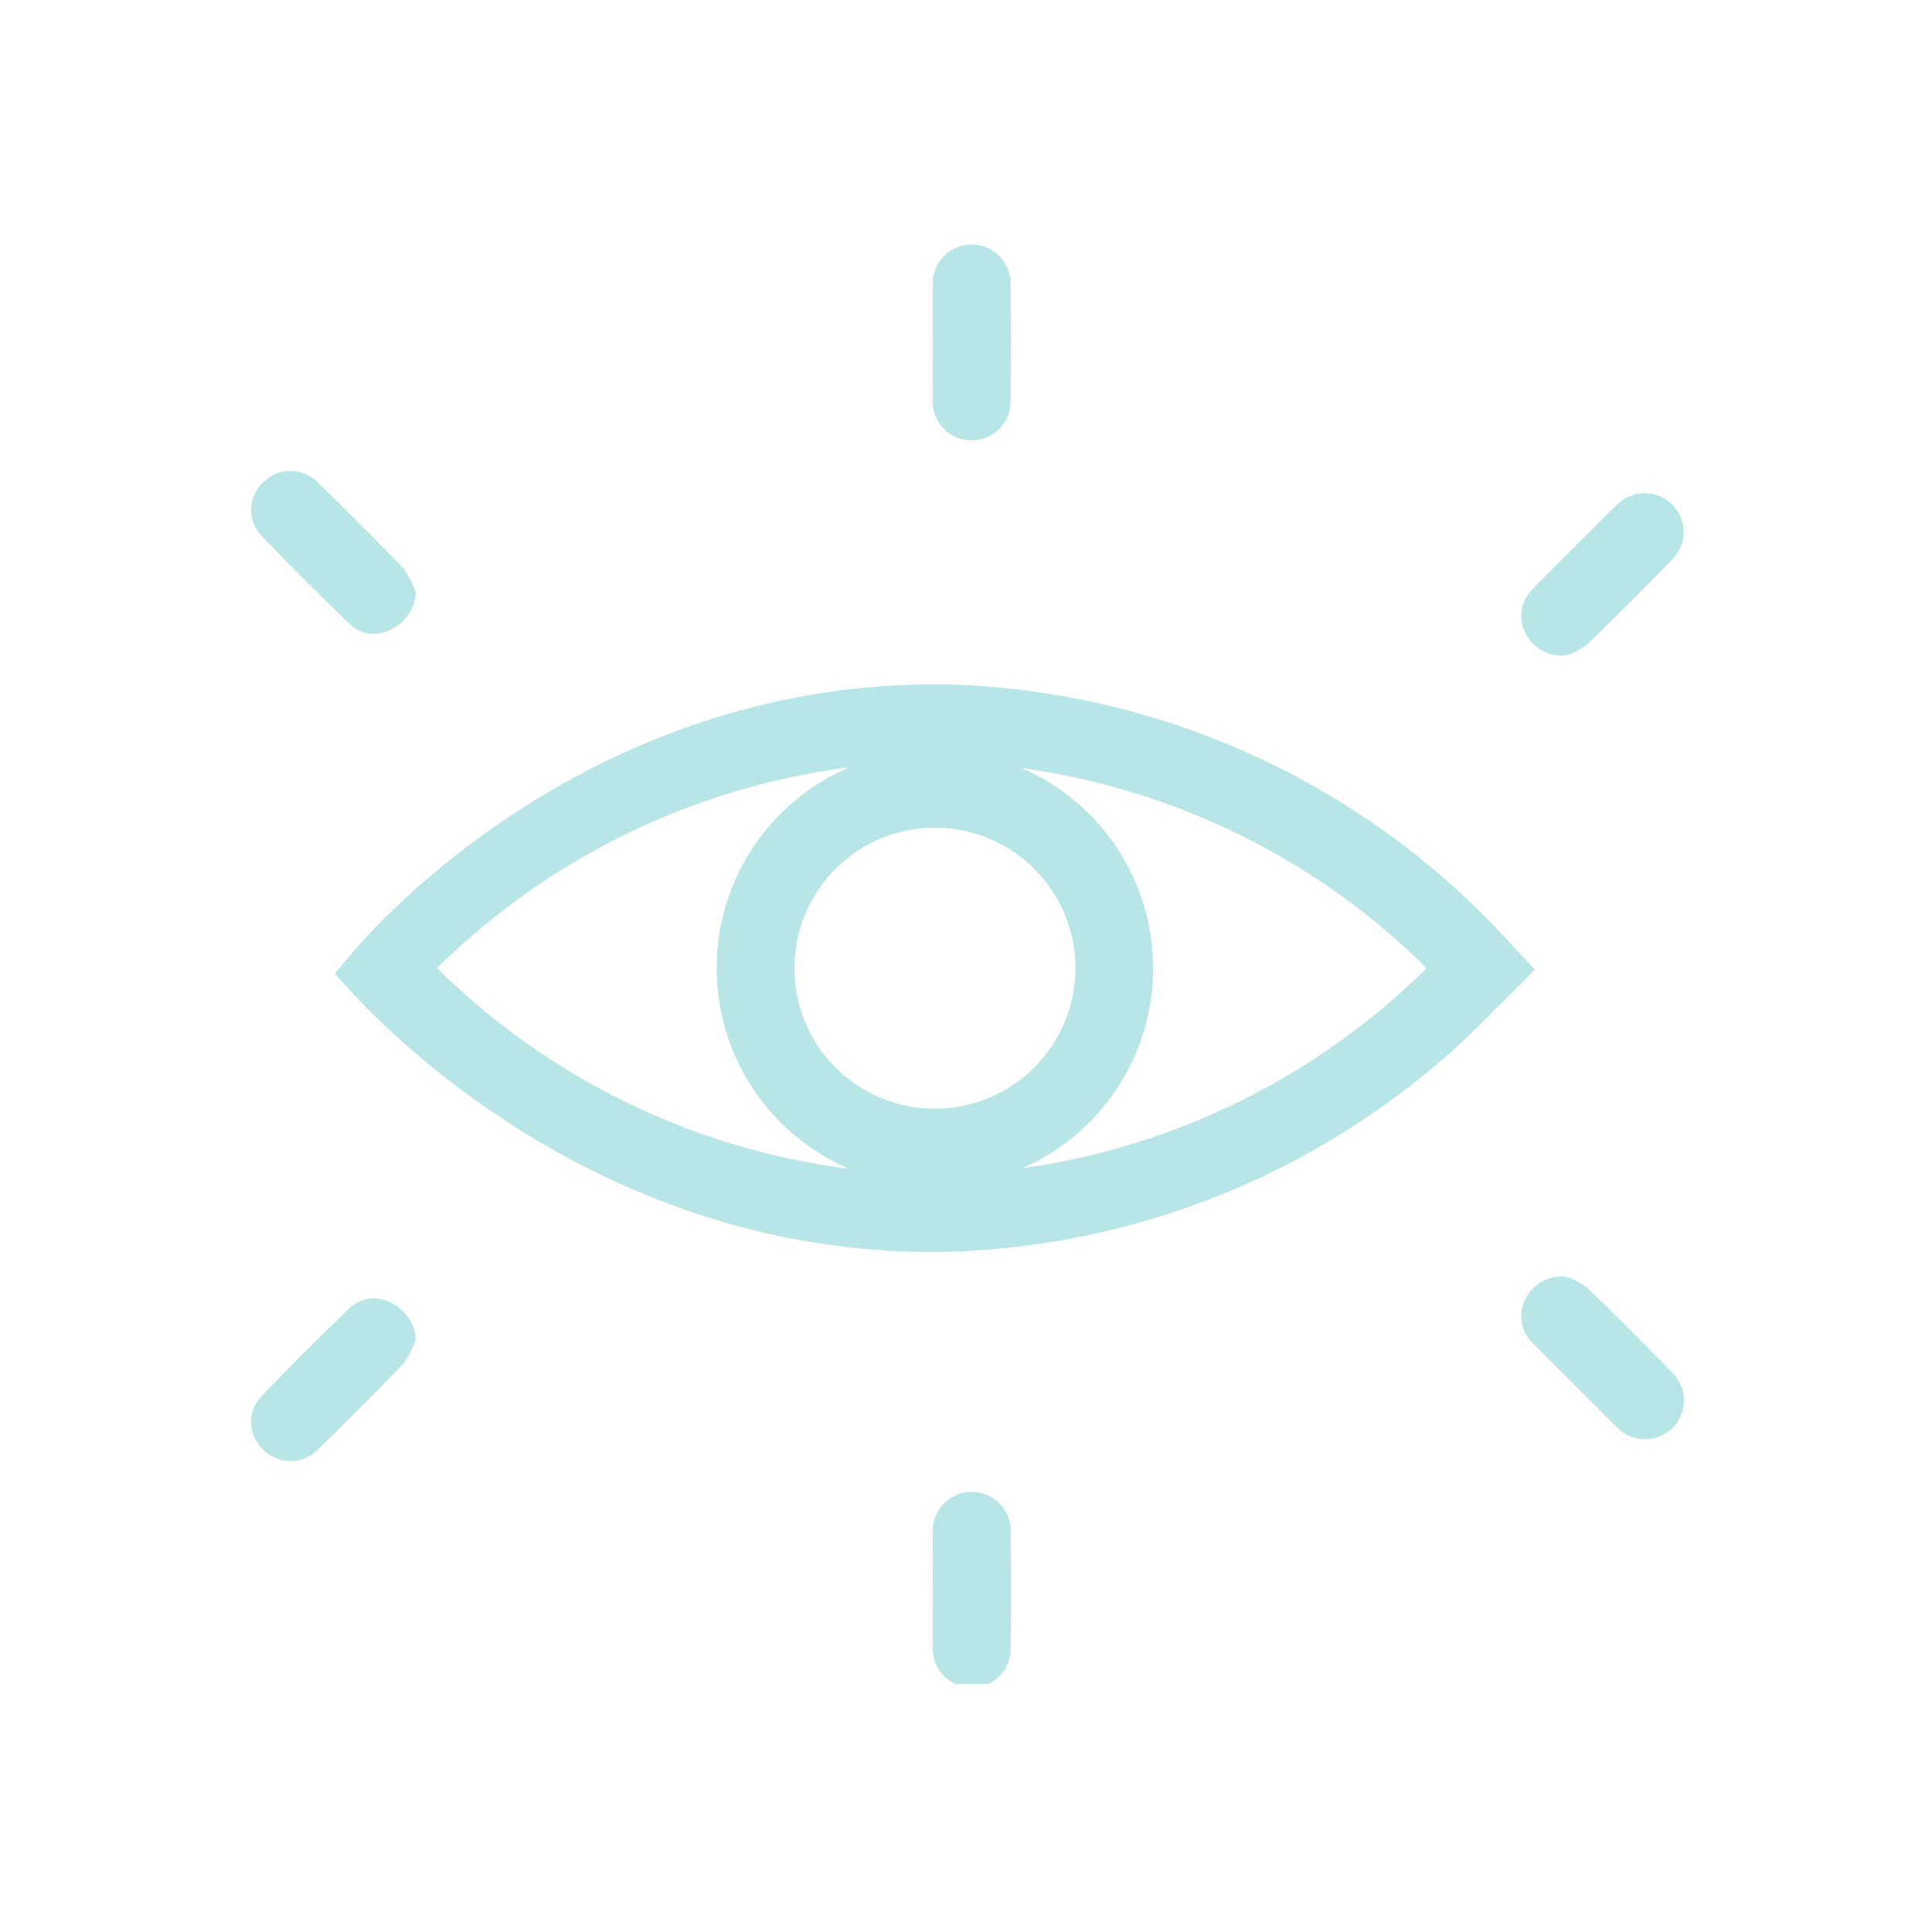 <svg xmlns="http://www.w3.org/2000/svg" xmlns:xlink="http://www.w3.org/1999/xlink" width="200" zoomAndPan="magnify" viewBox="0 0 150 150" height="200" preserveAspectRatio="xMidYMid meet" version="1.0"><defs><clipPath id="10f889ae3f"><path d="M 19 18.988 L 130.738 18.988 L 130.738 130.738 L 19 130.738 Z M 19 18.988 " clip-rule="nonzero"/></clipPath></defs><g clip-path="url(#10f889ae3f)"><path fill="#b8e6e7" d="M 115.996 71.883 C 113.246 69.027 110.246 66.461 106.996 64.188 C 103.746 61.914 100.309 59.973 96.684 58.367 C 93.059 56.758 89.312 55.516 85.445 54.637 C 81.578 53.758 77.664 53.258 73.699 53.137 C 46.77 52.656 30.141 70.816 27.77 73.492 C 27.184 74.195 26.582 74.879 25.996 75.582 C 26.602 76.266 27.465 77.25 28.57 78.359 C 36.133 85.961 52.039 97.703 73.699 97.184 C 77.664 97.062 81.578 96.566 85.445 95.688 C 89.309 94.809 93.055 93.566 96.684 91.965 C 100.309 90.359 103.746 88.418 106.992 86.148 C 110.242 83.875 113.242 81.312 115.996 78.457 C 117.059 77.414 118.125 76.348 119.172 75.281 C 118.125 74.152 117.059 73.008 115.996 71.883 Z M 33.922 75.16 C 36.078 73.035 38.391 71.098 40.859 69.348 C 43.332 67.598 45.93 66.062 48.648 64.738 C 51.371 63.41 54.184 62.316 57.082 61.449 C 59.984 60.582 62.938 59.957 65.938 59.574 C 65.18 59.898 64.449 60.273 63.742 60.707 C 63.039 61.137 62.371 61.617 61.734 62.145 C 61.102 62.672 60.508 63.246 59.957 63.859 C 59.406 64.477 58.906 65.129 58.449 65.816 C 57.996 66.504 57.59 67.223 57.242 67.973 C 56.891 68.719 56.598 69.488 56.359 70.277 C 56.121 71.07 55.941 71.871 55.82 72.688 C 55.699 73.504 55.641 74.328 55.641 75.152 C 55.637 75.977 55.699 76.801 55.816 77.617 C 55.938 78.434 56.113 79.238 56.352 80.027 C 56.59 80.82 56.883 81.59 57.23 82.336 C 57.582 83.086 57.98 83.805 58.438 84.492 C 58.891 85.184 59.395 85.836 59.941 86.449 C 60.492 87.066 61.082 87.641 61.719 88.168 C 62.352 88.699 63.02 89.18 63.723 89.609 C 64.426 90.043 65.156 90.422 65.918 90.746 C 62.914 90.363 59.965 89.738 57.066 88.875 C 54.164 88.008 51.355 86.914 48.637 85.586 C 45.914 84.262 43.32 82.723 40.852 80.973 C 38.383 79.227 36.074 77.285 33.922 75.156 Z M 72.598 86.082 C 71.879 86.082 71.168 86.012 70.465 85.871 C 69.762 85.734 69.082 85.527 68.418 85.254 C 67.758 84.98 67.125 84.645 66.531 84.246 C 65.934 83.848 65.383 83.395 64.875 82.891 C 64.367 82.383 63.914 81.832 63.516 81.234 C 63.117 80.641 62.781 80.012 62.508 79.352 C 62.234 78.688 62.027 78.004 61.887 77.301 C 61.746 76.602 61.676 75.891 61.676 75.172 C 61.676 74.457 61.746 73.746 61.883 73.043 C 62.023 72.34 62.23 71.66 62.504 70.996 C 62.781 70.336 63.117 69.707 63.512 69.109 C 63.91 68.512 64.363 67.961 64.871 67.457 C 65.379 66.949 65.93 66.496 66.523 66.098 C 67.121 65.699 67.75 65.363 68.41 65.09 C 69.074 64.816 69.758 64.609 70.461 64.469 C 71.164 64.328 71.871 64.258 72.59 64.258 C 73.305 64.262 74.016 64.328 74.719 64.469 C 75.422 64.609 76.102 64.816 76.766 65.094 C 77.426 65.367 78.055 65.703 78.652 66.102 C 79.246 66.5 79.797 66.953 80.305 67.461 C 80.812 67.969 81.266 68.52 81.66 69.113 C 82.059 69.711 82.395 70.34 82.668 71.004 C 82.941 71.664 83.148 72.348 83.289 73.051 C 83.426 73.754 83.496 74.465 83.496 75.18 C 83.496 75.895 83.426 76.605 83.285 77.305 C 83.145 78.008 82.938 78.688 82.66 79.348 C 82.387 80.008 82.051 80.637 81.652 81.23 C 81.258 81.828 80.805 82.375 80.297 82.883 C 79.793 83.387 79.242 83.84 78.648 84.238 C 78.055 84.637 77.426 84.973 76.766 85.246 C 76.105 85.52 75.422 85.727 74.723 85.867 C 74.02 86.008 73.312 86.078 72.598 86.078 Z M 79.352 90.707 C 80.105 90.379 80.828 89.996 81.527 89.566 C 82.223 89.133 82.887 88.652 83.512 88.121 C 84.141 87.594 84.727 87.02 85.27 86.406 C 85.812 85.793 86.312 85.141 86.762 84.453 C 87.211 83.77 87.609 83.051 87.953 82.309 C 88.301 81.562 88.59 80.797 88.824 80.012 C 89.059 79.223 89.234 78.426 89.352 77.613 C 89.469 76.801 89.531 75.984 89.527 75.164 C 89.527 74.344 89.469 73.527 89.348 72.715 C 89.23 71.902 89.051 71.102 88.816 70.316 C 88.582 69.531 88.289 68.766 87.945 68.02 C 87.598 67.277 87.199 66.562 86.75 65.875 C 86.297 65.191 85.801 64.539 85.254 63.926 C 84.711 63.312 84.125 62.742 83.496 62.215 C 82.867 61.684 82.203 61.203 81.508 60.773 C 80.809 60.34 80.082 59.961 79.332 59.633 C 82.281 60.039 85.184 60.68 88.031 61.555 C 90.879 62.43 93.637 63.523 96.309 64.844 C 98.98 66.164 101.527 67.688 103.953 69.418 C 106.379 71.148 108.648 73.062 110.766 75.16 C 108.652 77.254 106.383 79.168 103.957 80.898 C 101.535 82.629 98.988 84.156 96.316 85.477 C 93.648 86.797 90.891 87.895 88.043 88.773 C 85.199 89.648 82.301 90.293 79.352 90.703 Z M 20.203 41.492 C 19.953 41.203 19.77 40.883 19.648 40.523 C 19.527 40.164 19.48 39.797 19.504 39.418 C 19.523 39.039 19.617 38.68 19.781 38.336 C 19.945 37.996 20.164 37.695 20.445 37.441 C 20.715 37.168 21.027 36.953 21.383 36.801 C 21.738 36.648 22.109 36.566 22.492 36.559 C 22.879 36.551 23.254 36.617 23.613 36.758 C 23.973 36.895 24.293 37.094 24.574 37.359 C 26.863 39.586 29.129 41.84 31.336 44.148 C 31.746 44.734 32.062 45.367 32.285 46.043 C 32.238 46.66 32.039 47.219 31.688 47.727 C 31.336 48.234 30.883 48.617 30.324 48.875 C 30.074 49.016 29.809 49.109 29.527 49.16 C 29.246 49.215 28.961 49.223 28.68 49.184 C 28.395 49.148 28.125 49.066 27.863 48.945 C 27.605 48.82 27.375 48.66 27.168 48.465 C 24.797 46.188 22.465 43.871 20.203 41.492 Z M 72.418 31.117 C 72.402 29.598 72.418 28.078 72.418 26.559 C 72.418 25.039 72.395 23.52 72.418 22 C 72.418 21.598 72.492 21.215 72.648 20.844 C 72.801 20.473 73.02 20.148 73.301 19.863 C 73.586 19.578 73.91 19.363 74.281 19.207 C 74.652 19.055 75.039 18.977 75.438 18.977 C 75.84 18.977 76.223 19.055 76.594 19.207 C 76.965 19.363 77.293 19.578 77.574 19.863 C 77.859 20.148 78.078 20.473 78.23 20.844 C 78.383 21.215 78.461 21.598 78.461 22 C 78.492 25.07 78.492 28.137 78.461 31.207 C 78.453 31.609 78.371 31.996 78.215 32.363 C 78.055 32.73 77.832 33.055 77.543 33.336 C 77.258 33.613 76.926 33.828 76.555 33.977 C 76.18 34.125 75.793 34.195 75.395 34.191 C 74.992 34.188 74.605 34.105 74.238 33.945 C 73.871 33.785 73.547 33.562 73.266 33.277 C 72.988 32.988 72.773 32.656 72.625 32.285 C 72.477 31.914 72.406 31.527 72.41 31.125 Z M 118.422 49.113 C 118.281 48.836 118.188 48.547 118.141 48.242 C 118.094 47.938 118.098 47.637 118.148 47.332 C 118.199 47.027 118.297 46.738 118.441 46.469 C 118.586 46.195 118.77 45.953 118.992 45.738 C 120.535 44.141 122.121 42.59 123.691 41.02 C 124.312 40.395 124.926 39.762 125.57 39.16 C 125.852 38.883 126.172 38.668 126.535 38.52 C 126.898 38.367 127.273 38.293 127.668 38.289 C 128.059 38.285 128.438 38.355 128.805 38.504 C 129.168 38.648 129.492 38.855 129.777 39.125 C 130.07 39.402 130.297 39.723 130.461 40.086 C 130.625 40.453 130.711 40.836 130.723 41.238 C 130.73 41.641 130.664 42.027 130.516 42.398 C 130.371 42.773 130.156 43.105 129.879 43.391 C 127.699 45.637 125.488 47.863 123.223 50.027 C 122.727 50.406 122.184 50.691 121.59 50.887 C 121.266 50.922 120.945 50.91 120.625 50.844 C 120.305 50.781 120.004 50.668 119.719 50.508 C 119.438 50.352 119.184 50.152 118.961 49.914 C 118.738 49.676 118.559 49.406 118.422 49.113 Z M 32.285 103.957 C 32.062 104.637 31.746 105.266 31.336 105.852 C 29.125 108.16 26.863 110.418 24.574 112.645 C 24.293 112.906 23.973 113.109 23.613 113.246 C 23.254 113.383 22.879 113.449 22.492 113.441 C 22.109 113.434 21.738 113.355 21.383 113.203 C 21.027 113.051 20.715 112.836 20.445 112.562 C 20.164 112.305 19.945 112.008 19.781 111.664 C 19.617 111.324 19.523 110.965 19.504 110.586 C 19.48 110.207 19.527 109.84 19.648 109.48 C 19.77 109.121 19.953 108.797 20.203 108.512 C 22.465 106.129 24.797 103.812 27.168 101.539 C 27.375 101.34 27.609 101.184 27.867 101.059 C 28.125 100.938 28.395 100.859 28.68 100.82 C 28.965 100.785 29.246 100.793 29.527 100.848 C 29.809 100.902 30.074 100.996 30.324 101.137 C 30.883 101.395 31.336 101.777 31.688 102.281 C 32.035 102.785 32.238 103.344 32.285 103.957 Z M 78.465 118.801 C 78.5 121.871 78.5 124.941 78.465 128.012 C 78.465 128.41 78.391 128.797 78.234 129.168 C 78.082 129.535 77.863 129.863 77.582 130.148 C 77.297 130.43 76.973 130.648 76.602 130.801 C 76.23 130.957 75.844 131.031 75.445 131.031 C 75.043 131.031 74.66 130.957 74.289 130.801 C 73.918 130.648 73.59 130.43 73.309 130.148 C 73.023 129.863 72.805 129.535 72.652 129.168 C 72.5 128.797 72.422 128.41 72.422 128.012 C 72.395 126.492 72.422 124.973 72.422 123.449 C 72.422 121.934 72.41 120.414 72.422 118.895 C 72.418 118.492 72.488 118.105 72.637 117.734 C 72.785 117.359 73 117.031 73.277 116.742 C 73.559 116.453 73.883 116.23 74.25 116.074 C 74.621 115.914 75.004 115.832 75.406 115.828 C 75.805 115.82 76.191 115.891 76.566 116.039 C 76.938 116.188 77.27 116.402 77.555 116.684 C 77.844 116.961 78.066 117.285 78.227 117.656 C 78.383 118.023 78.465 118.406 78.473 118.809 Z M 129.879 106.609 C 130.16 106.895 130.375 107.223 130.523 107.594 C 130.676 107.965 130.746 108.352 130.742 108.75 C 130.742 109.152 130.66 109.535 130.504 109.906 C 130.348 110.273 130.125 110.598 129.84 110.879 C 129.555 111.16 129.227 111.375 128.855 111.523 C 128.484 111.676 128.098 111.75 127.699 111.746 C 127.297 111.742 126.914 111.66 126.547 111.504 C 126.176 111.348 125.852 111.129 125.57 110.844 C 124.926 110.238 124.312 109.605 123.691 108.984 C 122.121 107.414 120.535 105.859 118.992 104.262 C 118.77 104.051 118.586 103.805 118.441 103.535 C 118.297 103.262 118.199 102.973 118.148 102.668 C 118.098 102.367 118.094 102.062 118.141 101.758 C 118.188 101.453 118.281 101.164 118.422 100.887 C 118.559 100.594 118.738 100.328 118.961 100.09 C 119.184 99.852 119.438 99.652 119.723 99.492 C 120.004 99.336 120.309 99.223 120.625 99.16 C 120.945 99.094 121.266 99.082 121.59 99.117 C 122.184 99.312 122.727 99.602 123.223 99.977 C 125.488 102.141 127.691 104.363 129.879 106.609 Z M 129.879 106.609 " fill-opacity="1" fill-rule="nonzero"/></g></svg>